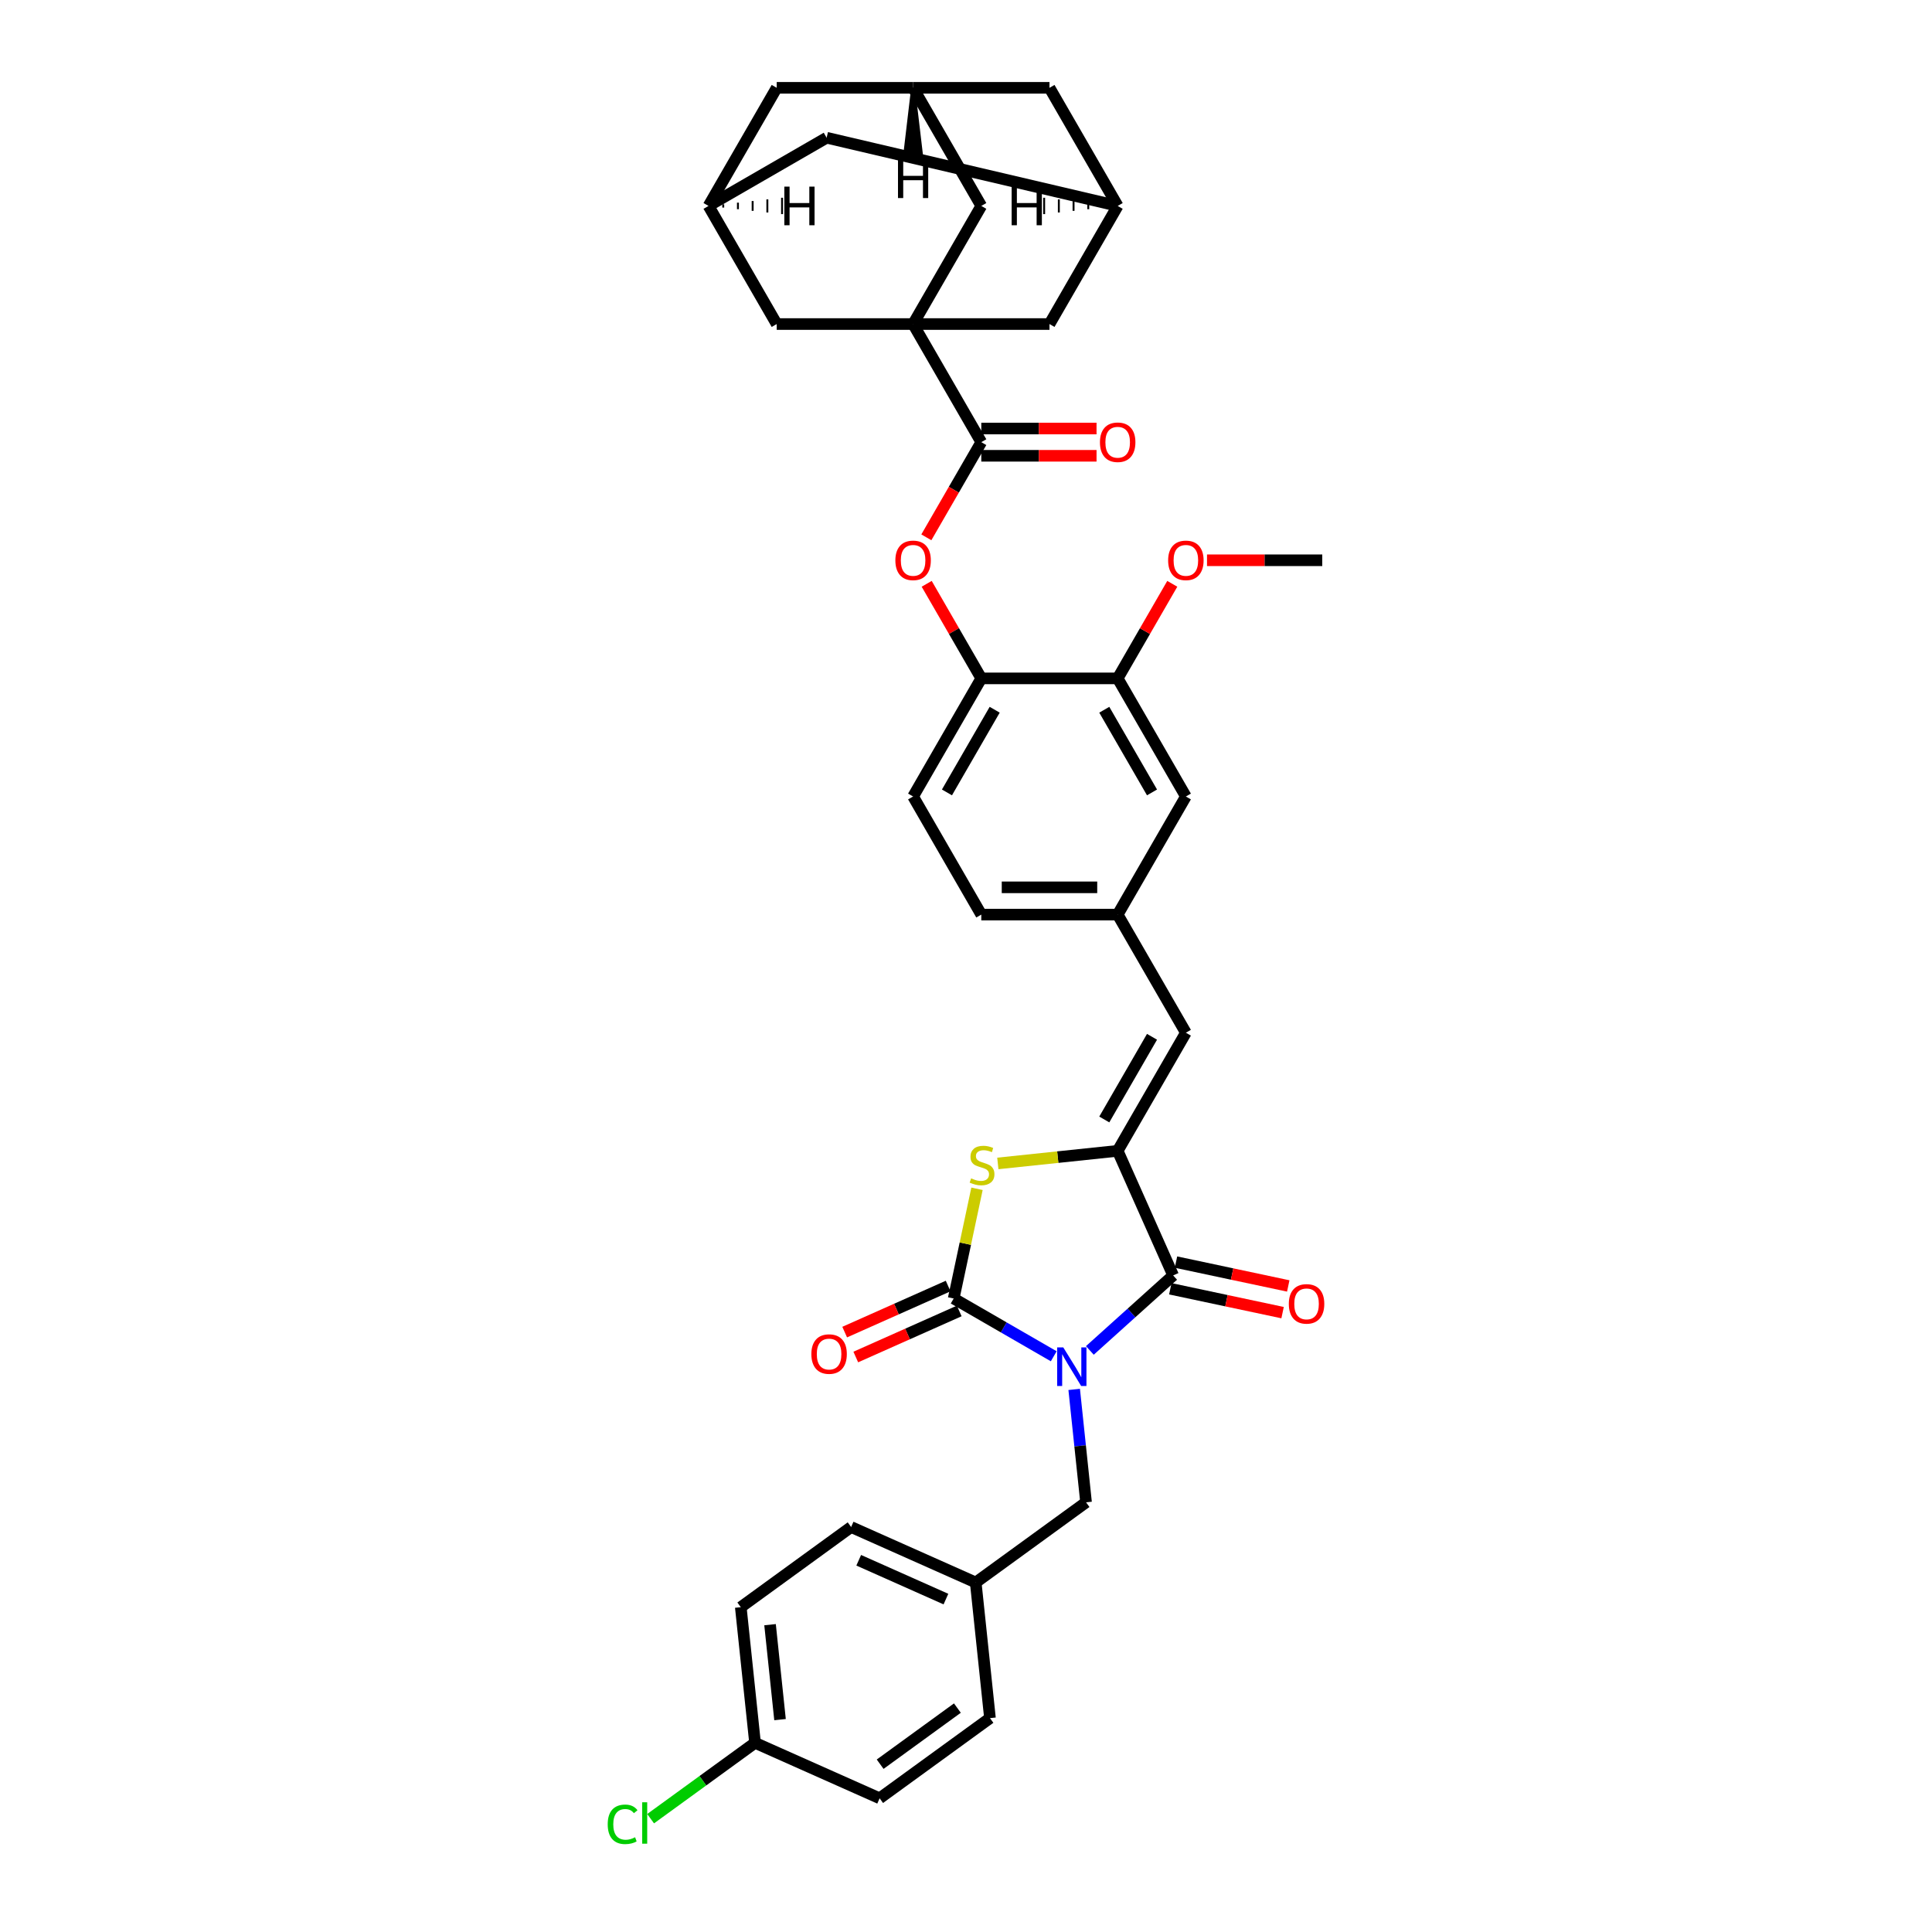 <?xml version='1.0' encoding='iso-8859-1'?>
<svg version='1.1' baseProfile='full'
              xmlns='http://www.w3.org/2000/svg'
                      xmlns:rdkit='http://www.rdkit.org/xml'
                      xmlns:xlink='http://www.w3.org/1999/xlink'
                  xml:space='preserve'
width='1000px' height='1000px' viewBox='0 0 1000 1000'>
<!-- END OF HEADER -->
<rect style='opacity:1.0;fill:#FFFFFF;stroke:none' width='1000' height='1000' x='0' y='0'> </rect>
<path class='bond-0' d='M 545.414,702 L 519.52,687.05' style='fill:none;fill-rule:evenodd;stroke:#0000FF;stroke-width:6px;stroke-linecap:butt;stroke-linejoin:miter;stroke-opacity:1' />
<path class='bond-0' d='M 519.52,687.05 L 493.625,672.099' style='fill:none;fill-rule:evenodd;stroke:#000000;stroke-width:6px;stroke-linecap:butt;stroke-linejoin:miter;stroke-opacity:1' />
<path class='bond-1' d='M 564.107,698.98 L 585.664,679.57' style='fill:none;fill-rule:evenodd;stroke:#0000FF;stroke-width:6px;stroke-linecap:butt;stroke-linejoin:miter;stroke-opacity:1' />
<path class='bond-1' d='M 585.664,679.57 L 607.221,660.16' style='fill:none;fill-rule:evenodd;stroke:#000000;stroke-width:6px;stroke-linecap:butt;stroke-linejoin:miter;stroke-opacity:1' />
<path class='bond-8' d='M 555.997,719.157 L 559.068,748.379' style='fill:none;fill-rule:evenodd;stroke:#0000FF;stroke-width:6px;stroke-linecap:butt;stroke-linejoin:miter;stroke-opacity:1' />
<path class='bond-8' d='M 559.068,748.379 L 562.139,777.602' style='fill:none;fill-rule:evenodd;stroke:#000000;stroke-width:6px;stroke-linecap:butt;stroke-linejoin:miter;stroke-opacity:1' />
<path class='bond-4' d='M 493.625,672.099 L 499.66,643.709' style='fill:none;fill-rule:evenodd;stroke:#000000;stroke-width:6px;stroke-linecap:butt;stroke-linejoin:miter;stroke-opacity:1' />
<path class='bond-4' d='M 499.66,643.709 L 505.695,615.318' style='fill:none;fill-rule:evenodd;stroke:#CCCC00;stroke-width:6px;stroke-linecap:butt;stroke-linejoin:miter;stroke-opacity:1' />
<path class='bond-14' d='M 490.754,665.651 L 463.98,677.571' style='fill:none;fill-rule:evenodd;stroke:#000000;stroke-width:6px;stroke-linecap:butt;stroke-linejoin:miter;stroke-opacity:1' />
<path class='bond-14' d='M 463.98,677.571 L 437.206,689.492' style='fill:none;fill-rule:evenodd;stroke:#FF0000;stroke-width:6px;stroke-linecap:butt;stroke-linejoin:miter;stroke-opacity:1' />
<path class='bond-14' d='M 496.497,678.548 L 469.723,690.469' style='fill:none;fill-rule:evenodd;stroke:#000000;stroke-width:6px;stroke-linecap:butt;stroke-linejoin:miter;stroke-opacity:1' />
<path class='bond-14' d='M 469.723,690.469 L 442.949,702.389' style='fill:none;fill-rule:evenodd;stroke:#FF0000;stroke-width:6px;stroke-linecap:butt;stroke-linejoin:miter;stroke-opacity:1' />
<path class='bond-2' d='M 607.221,660.16 L 578.508,595.67' style='fill:none;fill-rule:evenodd;stroke:#000000;stroke-width:6px;stroke-linecap:butt;stroke-linejoin:miter;stroke-opacity:1' />
<path class='bond-18' d='M 605.753,667.065 L 634.807,673.241' style='fill:none;fill-rule:evenodd;stroke:#000000;stroke-width:6px;stroke-linecap:butt;stroke-linejoin:miter;stroke-opacity:1' />
<path class='bond-18' d='M 634.807,673.241 L 663.862,679.416' style='fill:none;fill-rule:evenodd;stroke:#FF0000;stroke-width:6px;stroke-linecap:butt;stroke-linejoin:miter;stroke-opacity:1' />
<path class='bond-18' d='M 608.689,653.255 L 637.743,659.431' style='fill:none;fill-rule:evenodd;stroke:#000000;stroke-width:6px;stroke-linecap:butt;stroke-linejoin:miter;stroke-opacity:1' />
<path class='bond-18' d='M 637.743,659.431 L 666.797,665.606' style='fill:none;fill-rule:evenodd;stroke:#FF0000;stroke-width:6px;stroke-linecap:butt;stroke-linejoin:miter;stroke-opacity:1' />
<path class='bond-6' d='M 578.508,595.67 L 613.805,534.535' style='fill:none;fill-rule:evenodd;stroke:#000000;stroke-width:6px;stroke-linecap:butt;stroke-linejoin:miter;stroke-opacity:1' />
<path class='bond-6' d='M 571.576,579.441 L 596.283,536.646' style='fill:none;fill-rule:evenodd;stroke:#000000;stroke-width:6px;stroke-linecap:butt;stroke-linejoin:miter;stroke-opacity:1' />
<path class='bond-36' d='M 578.508,595.67 L 547.493,598.93' style='fill:none;fill-rule:evenodd;stroke:#000000;stroke-width:6px;stroke-linecap:butt;stroke-linejoin:miter;stroke-opacity:1' />
<path class='bond-36' d='M 547.493,598.93 L 516.477,602.19' style='fill:none;fill-rule:evenodd;stroke:#CCCC00;stroke-width:6px;stroke-linecap:butt;stroke-linejoin:miter;stroke-opacity:1' />
<path class='bond-3' d='M 472.619,167.725 L 507.916,228.86' style='fill:none;fill-rule:evenodd;stroke:#000000;stroke-width:6px;stroke-linecap:butt;stroke-linejoin:miter;stroke-opacity:1' />
<path class='bond-10' d='M 472.619,167.725 L 507.916,106.59' style='fill:none;fill-rule:evenodd;stroke:#000000;stroke-width:6px;stroke-linecap:butt;stroke-linejoin:miter;stroke-opacity:1' />
<path class='bond-11' d='M 472.619,167.725 L 543.212,167.725' style='fill:none;fill-rule:evenodd;stroke:#000000;stroke-width:6px;stroke-linecap:butt;stroke-linejoin:miter;stroke-opacity:1' />
<path class='bond-12' d='M 472.619,167.725 L 402.027,167.725' style='fill:none;fill-rule:evenodd;stroke:#000000;stroke-width:6px;stroke-linecap:butt;stroke-linejoin:miter;stroke-opacity:1' />
<path class='bond-5' d='M 507.916,228.86 L 493.695,253.491' style='fill:none;fill-rule:evenodd;stroke:#000000;stroke-width:6px;stroke-linecap:butt;stroke-linejoin:miter;stroke-opacity:1' />
<path class='bond-5' d='M 493.695,253.491 L 479.475,278.121' style='fill:none;fill-rule:evenodd;stroke:#FF0000;stroke-width:6px;stroke-linecap:butt;stroke-linejoin:miter;stroke-opacity:1' />
<path class='bond-20' d='M 507.916,235.919 L 537.741,235.919' style='fill:none;fill-rule:evenodd;stroke:#000000;stroke-width:6px;stroke-linecap:butt;stroke-linejoin:miter;stroke-opacity:1' />
<path class='bond-20' d='M 537.741,235.919 L 567.567,235.919' style='fill:none;fill-rule:evenodd;stroke:#FF0000;stroke-width:6px;stroke-linecap:butt;stroke-linejoin:miter;stroke-opacity:1' />
<path class='bond-20' d='M 507.916,221.801 L 537.741,221.801' style='fill:none;fill-rule:evenodd;stroke:#000000;stroke-width:6px;stroke-linecap:butt;stroke-linejoin:miter;stroke-opacity:1' />
<path class='bond-20' d='M 537.741,221.801 L 567.567,221.801' style='fill:none;fill-rule:evenodd;stroke:#FF0000;stroke-width:6px;stroke-linecap:butt;stroke-linejoin:miter;stroke-opacity:1' />
<path class='bond-19' d='M 613.805,534.535 L 578.508,473.4' style='fill:none;fill-rule:evenodd;stroke:#000000;stroke-width:6px;stroke-linecap:butt;stroke-linejoin:miter;stroke-opacity:1' />
<path class='bond-7' d='M 479.654,302.179 L 493.785,326.655' style='fill:none;fill-rule:evenodd;stroke:#FF0000;stroke-width:6px;stroke-linecap:butt;stroke-linejoin:miter;stroke-opacity:1' />
<path class='bond-7' d='M 493.785,326.655 L 507.916,351.13' style='fill:none;fill-rule:evenodd;stroke:#000000;stroke-width:6px;stroke-linecap:butt;stroke-linejoin:miter;stroke-opacity:1' />
<path class='bond-26' d='M 562.139,777.602 L 505.029,819.095' style='fill:none;fill-rule:evenodd;stroke:#000000;stroke-width:6px;stroke-linecap:butt;stroke-linejoin:miter;stroke-opacity:1' />
<path class='bond-9' d='M 507.916,351.13 L 472.619,412.265' style='fill:none;fill-rule:evenodd;stroke:#000000;stroke-width:6px;stroke-linecap:butt;stroke-linejoin:miter;stroke-opacity:1' />
<path class='bond-9' d='M 514.848,367.36 L 490.141,410.154' style='fill:none;fill-rule:evenodd;stroke:#000000;stroke-width:6px;stroke-linecap:butt;stroke-linejoin:miter;stroke-opacity:1' />
<path class='bond-38' d='M 507.916,351.13 L 578.508,351.13' style='fill:none;fill-rule:evenodd;stroke:#000000;stroke-width:6px;stroke-linecap:butt;stroke-linejoin:miter;stroke-opacity:1' />
<path class='bond-16' d='M 507.916,106.59 L 472.619,45.455' style='fill:none;fill-rule:evenodd;stroke:#000000;stroke-width:6px;stroke-linecap:butt;stroke-linejoin:miter;stroke-opacity:1' />
<path class='bond-15' d='M 543.212,167.725 L 578.508,106.59' style='fill:none;fill-rule:evenodd;stroke:#000000;stroke-width:6px;stroke-linecap:butt;stroke-linejoin:miter;stroke-opacity:1' />
<path class='bond-17' d='M 402.027,167.725 L 366.73,106.59' style='fill:none;fill-rule:evenodd;stroke:#000000;stroke-width:6px;stroke-linecap:butt;stroke-linejoin:miter;stroke-opacity:1' />
<path class='bond-13' d='M 578.508,351.13 L 613.805,412.265' style='fill:none;fill-rule:evenodd;stroke:#000000;stroke-width:6px;stroke-linecap:butt;stroke-linejoin:miter;stroke-opacity:1' />
<path class='bond-13' d='M 571.576,367.36 L 596.283,410.154' style='fill:none;fill-rule:evenodd;stroke:#000000;stroke-width:6px;stroke-linecap:butt;stroke-linejoin:miter;stroke-opacity:1' />
<path class='bond-29' d='M 578.508,351.13 L 592.639,326.655' style='fill:none;fill-rule:evenodd;stroke:#000000;stroke-width:6px;stroke-linecap:butt;stroke-linejoin:miter;stroke-opacity:1' />
<path class='bond-29' d='M 592.639,326.655 L 606.77,302.179' style='fill:none;fill-rule:evenodd;stroke:#FF0000;stroke-width:6px;stroke-linecap:butt;stroke-linejoin:miter;stroke-opacity:1' />
<path class='bond-25' d='M 578.508,106.59 L 543.212,45.455' style='fill:none;fill-rule:evenodd;stroke:#000000;stroke-width:6px;stroke-linecap:butt;stroke-linejoin:miter;stroke-opacity:1' />
<path class='bond-40' d='M 578.508,106.59 L 427.865,71.293' style='fill:none;fill-rule:evenodd;stroke:#000000;stroke-width:6px;stroke-linecap:butt;stroke-linejoin:miter;stroke-opacity:1' />
<path class='bond-42' d='M 570.896,105.743 L 570.896,107.437' style='fill:none;fill-rule:evenodd;stroke:#000000;stroke-width:1.0px;stroke-linecap:butt;stroke-linejoin:miter;stroke-opacity:1' />
<path class='bond-42' d='M 563.283,104.895 L 563.283,108.284' style='fill:none;fill-rule:evenodd;stroke:#000000;stroke-width:1.0px;stroke-linecap:butt;stroke-linejoin:miter;stroke-opacity:1' />
<path class='bond-42' d='M 555.67,104.048 L 555.67,109.131' style='fill:none;fill-rule:evenodd;stroke:#000000;stroke-width:1.0px;stroke-linecap:butt;stroke-linejoin:miter;stroke-opacity:1' />
<path class='bond-42' d='M 548.058,103.201 L 548.058,109.978' style='fill:none;fill-rule:evenodd;stroke:#000000;stroke-width:1.0px;stroke-linecap:butt;stroke-linejoin:miter;stroke-opacity:1' />
<path class='bond-42' d='M 540.445,102.354 L 540.445,110.825' style='fill:none;fill-rule:evenodd;stroke:#000000;stroke-width:1.0px;stroke-linecap:butt;stroke-linejoin:miter;stroke-opacity:1' />
<path class='bond-39' d='M 472.619,45.455 L 402.027,45.455' style='fill:none;fill-rule:evenodd;stroke:#000000;stroke-width:6px;stroke-linecap:butt;stroke-linejoin:miter;stroke-opacity:1' />
<path class='bond-41' d='M 472.619,45.455 L 543.212,45.455' style='fill:none;fill-rule:evenodd;stroke:#000000;stroke-width:6px;stroke-linecap:butt;stroke-linejoin:miter;stroke-opacity:1' />
<path class='bond-43' d='M 472.619,45.455 L 468.384,81.344 L 476.855,81.344 Z' style='fill:#000000;fill-rule:evenodd;fill-opacity:1;stroke:#000000;stroke-width:2px;stroke-linecap:butt;stroke-linejoin:miter;stroke-opacity:1;' />
<path class='bond-23' d='M 366.73,106.59 L 427.865,71.293' style='fill:none;fill-rule:evenodd;stroke:#000000;stroke-width:6px;stroke-linecap:butt;stroke-linejoin:miter;stroke-opacity:1' />
<path class='bond-24' d='M 366.73,106.59 L 402.027,45.455' style='fill:none;fill-rule:evenodd;stroke:#000000;stroke-width:6px;stroke-linecap:butt;stroke-linejoin:miter;stroke-opacity:1' />
<path class='bond-44' d='M 374.343,107.437 L 374.343,105.743' style='fill:none;fill-rule:evenodd;stroke:#000000;stroke-width:1.0px;stroke-linecap:butt;stroke-linejoin:miter;stroke-opacity:1' />
<path class='bond-44' d='M 381.956,108.284 L 381.956,104.895' style='fill:none;fill-rule:evenodd;stroke:#000000;stroke-width:1.0px;stroke-linecap:butt;stroke-linejoin:miter;stroke-opacity:1' />
<path class='bond-44' d='M 389.568,109.131 L 389.568,104.048' style='fill:none;fill-rule:evenodd;stroke:#000000;stroke-width:1.0px;stroke-linecap:butt;stroke-linejoin:miter;stroke-opacity:1' />
<path class='bond-44' d='M 397.181,109.978 L 397.181,103.201' style='fill:none;fill-rule:evenodd;stroke:#000000;stroke-width:1.0px;stroke-linecap:butt;stroke-linejoin:miter;stroke-opacity:1' />
<path class='bond-44' d='M 404.794,110.825 L 404.794,102.354' style='fill:none;fill-rule:evenodd;stroke:#000000;stroke-width:1.0px;stroke-linecap:butt;stroke-linejoin:miter;stroke-opacity:1' />
<path class='bond-21' d='M 578.508,473.4 L 613.805,412.265' style='fill:none;fill-rule:evenodd;stroke:#000000;stroke-width:6px;stroke-linecap:butt;stroke-linejoin:miter;stroke-opacity:1' />
<path class='bond-27' d='M 578.508,473.4 L 507.916,473.4' style='fill:none;fill-rule:evenodd;stroke:#000000;stroke-width:6px;stroke-linecap:butt;stroke-linejoin:miter;stroke-opacity:1' />
<path class='bond-27' d='M 567.92,459.282 L 518.505,459.282' style='fill:none;fill-rule:evenodd;stroke:#000000;stroke-width:6px;stroke-linecap:butt;stroke-linejoin:miter;stroke-opacity:1' />
<path class='bond-22' d='M 472.619,412.265 L 507.916,473.4' style='fill:none;fill-rule:evenodd;stroke:#000000;stroke-width:6px;stroke-linecap:butt;stroke-linejoin:miter;stroke-opacity:1' />
<path class='bond-31' d='M 505.029,819.095 L 512.408,889.301' style='fill:none;fill-rule:evenodd;stroke:#000000;stroke-width:6px;stroke-linecap:butt;stroke-linejoin:miter;stroke-opacity:1' />
<path class='bond-32' d='M 505.029,819.095 L 440.539,790.383' style='fill:none;fill-rule:evenodd;stroke:#000000;stroke-width:6px;stroke-linecap:butt;stroke-linejoin:miter;stroke-opacity:1' />
<path class='bond-32' d='M 489.613,827.686 L 444.47,807.587' style='fill:none;fill-rule:evenodd;stroke:#000000;stroke-width:6px;stroke-linecap:butt;stroke-linejoin:miter;stroke-opacity:1' />
<path class='bond-28' d='M 390.807,902.082 L 383.428,831.876' style='fill:none;fill-rule:evenodd;stroke:#000000;stroke-width:6px;stroke-linecap:butt;stroke-linejoin:miter;stroke-opacity:1' />
<path class='bond-28' d='M 403.742,890.075 L 398.576,840.931' style='fill:none;fill-rule:evenodd;stroke:#000000;stroke-width:6px;stroke-linecap:butt;stroke-linejoin:miter;stroke-opacity:1' />
<path class='bond-30' d='M 390.807,902.082 L 363.784,921.716' style='fill:none;fill-rule:evenodd;stroke:#000000;stroke-width:6px;stroke-linecap:butt;stroke-linejoin:miter;stroke-opacity:1' />
<path class='bond-30' d='M 363.784,921.716 L 336.76,941.349' style='fill:none;fill-rule:evenodd;stroke:#00CC00;stroke-width:6px;stroke-linecap:butt;stroke-linejoin:miter;stroke-opacity:1' />
<path class='bond-37' d='M 390.807,902.082 L 455.297,930.795' style='fill:none;fill-rule:evenodd;stroke:#000000;stroke-width:6px;stroke-linecap:butt;stroke-linejoin:miter;stroke-opacity:1' />
<path class='bond-35' d='M 624.747,289.995 L 654.572,289.995' style='fill:none;fill-rule:evenodd;stroke:#FF0000;stroke-width:6px;stroke-linecap:butt;stroke-linejoin:miter;stroke-opacity:1' />
<path class='bond-35' d='M 654.572,289.995 L 684.398,289.995' style='fill:none;fill-rule:evenodd;stroke:#000000;stroke-width:6px;stroke-linecap:butt;stroke-linejoin:miter;stroke-opacity:1' />
<path class='bond-34' d='M 512.408,889.301 L 455.297,930.795' style='fill:none;fill-rule:evenodd;stroke:#000000;stroke-width:6px;stroke-linecap:butt;stroke-linejoin:miter;stroke-opacity:1' />
<path class='bond-34' d='M 495.542,884.103 L 455.565,913.148' style='fill:none;fill-rule:evenodd;stroke:#000000;stroke-width:6px;stroke-linecap:butt;stroke-linejoin:miter;stroke-opacity:1' />
<path class='bond-33' d='M 440.539,790.383 L 383.428,831.876' style='fill:none;fill-rule:evenodd;stroke:#000000;stroke-width:6px;stroke-linecap:butt;stroke-linejoin:miter;stroke-opacity:1' />
<path  class='atom-0' d='M 550.341 697.4
L 556.892 707.989
Q 557.542 709.034, 558.587 710.925
Q 559.631 712.817, 559.688 712.93
L 559.688 697.4
L 562.342 697.4
L 562.342 717.392
L 559.603 717.392
L 552.572 705.815
Q 551.753 704.459, 550.878 702.906
Q 550.031 701.353, 549.777 700.873
L 549.777 717.392
L 547.179 717.392
L 547.179 697.4
L 550.341 697.4
' fill='#0000FF'/>
<path  class='atom-5' d='M 502.655 609.911
Q 502.881 609.996, 503.813 610.391
Q 504.745 610.786, 505.761 611.04
Q 506.806 611.266, 507.822 611.266
Q 509.714 611.266, 510.816 610.363
Q 511.917 609.431, 511.917 607.821
Q 511.917 606.72, 511.352 606.043
Q 510.816 605.365, 509.968 604.998
Q 509.121 604.631, 507.709 604.207
Q 505.93 603.671, 504.857 603.162
Q 503.813 602.654, 503.05 601.581
Q 502.316 600.508, 502.316 598.701
Q 502.316 596.188, 504.01 594.635
Q 505.733 593.082, 509.121 593.082
Q 511.437 593.082, 514.063 594.183
L 513.413 596.357
Q 511.013 595.369, 509.206 595.369
Q 507.258 595.369, 506.185 596.188
Q 505.112 596.978, 505.14 598.362
Q 505.14 599.435, 505.676 600.084
Q 506.241 600.734, 507.032 601.101
Q 507.851 601.468, 509.206 601.892
Q 511.013 602.456, 512.086 603.021
Q 513.159 603.586, 513.922 604.744
Q 514.712 605.873, 514.712 607.821
Q 514.712 610.589, 512.849 612.085
Q 511.013 613.554, 507.935 613.554
Q 506.156 613.554, 504.801 613.158
Q 503.474 612.791, 501.893 612.142
L 502.655 609.911
' fill='#CCCC00'/>
<path  class='atom-8' d='M 463.442 290.051
Q 463.442 285.251, 465.814 282.569
Q 468.186 279.886, 472.619 279.886
Q 477.053 279.886, 479.424 282.569
Q 481.796 285.251, 481.796 290.051
Q 481.796 294.908, 479.396 297.675
Q 476.996 300.414, 472.619 300.414
Q 468.214 300.414, 465.814 297.675
Q 463.442 294.936, 463.442 290.051
M 472.619 298.155
Q 475.669 298.155, 477.307 296.122
Q 478.973 294.061, 478.973 290.051
Q 478.973 286.126, 477.307 284.15
Q 475.669 282.145, 472.619 282.145
Q 469.57 282.145, 467.904 284.122
Q 466.266 286.098, 466.266 290.051
Q 466.266 294.089, 467.904 296.122
Q 469.57 298.155, 472.619 298.155
' fill='#FF0000'/>
<path  class='atom-15' d='M 419.959 700.869
Q 419.959 696.068, 422.331 693.386
Q 424.702 690.703, 429.136 690.703
Q 433.569 690.703, 435.941 693.386
Q 438.313 696.068, 438.313 700.869
Q 438.313 705.725, 435.913 708.493
Q 433.512 711.232, 429.136 711.232
Q 424.731 711.232, 422.331 708.493
Q 419.959 705.754, 419.959 700.869
M 429.136 708.973
Q 432.185 708.973, 433.823 706.94
Q 435.489 704.878, 435.489 700.869
Q 435.489 696.944, 433.823 694.967
Q 432.185 692.962, 429.136 692.962
Q 426.086 692.962, 424.42 694.939
Q 422.782 696.915, 422.782 700.869
Q 422.782 704.907, 424.42 706.94
Q 426.086 708.973, 429.136 708.973
' fill='#FF0000'/>
<path  class='atom-19' d='M 667.094 674.894
Q 667.094 670.093, 669.466 667.411
Q 671.838 664.728, 676.271 664.728
Q 680.704 664.728, 683.076 667.411
Q 685.448 670.093, 685.448 674.894
Q 685.448 679.75, 683.048 682.518
Q 680.648 685.257, 676.271 685.257
Q 671.866 685.257, 669.466 682.518
Q 667.094 679.779, 667.094 674.894
M 676.271 682.998
Q 679.321 682.998, 680.959 680.965
Q 682.625 678.903, 682.625 674.894
Q 682.625 670.969, 680.959 668.992
Q 679.321 666.987, 676.271 666.987
Q 673.222 666.987, 671.556 668.964
Q 669.918 670.94, 669.918 674.894
Q 669.918 678.932, 671.556 680.965
Q 673.222 682.998, 676.271 682.998
' fill='#FF0000'/>
<path  class='atom-21' d='M 569.331 228.916
Q 569.331 224.116, 571.703 221.433
Q 574.075 218.751, 578.508 218.751
Q 582.942 218.751, 585.314 221.433
Q 587.685 224.116, 587.685 228.916
Q 587.685 233.773, 585.285 236.54
Q 582.885 239.279, 578.508 239.279
Q 574.103 239.279, 571.703 236.54
Q 569.331 233.801, 569.331 228.916
M 578.508 237.02
Q 581.558 237.02, 583.196 234.987
Q 584.862 232.926, 584.862 228.916
Q 584.862 224.991, 583.196 223.015
Q 581.558 221.01, 578.508 221.01
Q 575.459 221.01, 573.793 222.987
Q 572.155 224.963, 572.155 228.916
Q 572.155 232.954, 573.793 234.987
Q 575.459 237.02, 578.508 237.02
' fill='#FF0000'/>
<path  class='atom-30' d='M 604.628 290.051
Q 604.628 285.251, 607 282.569
Q 609.372 279.886, 613.805 279.886
Q 618.238 279.886, 620.61 282.569
Q 622.982 285.251, 622.982 290.051
Q 622.982 294.908, 620.582 297.675
Q 618.182 300.414, 613.805 300.414
Q 609.4 300.414, 607 297.675
Q 604.628 294.936, 604.628 290.051
M 613.805 298.155
Q 616.854 298.155, 618.492 296.122
Q 620.158 294.061, 620.158 290.051
Q 620.158 286.126, 618.492 284.15
Q 616.854 282.145, 613.805 282.145
Q 610.755 282.145, 609.089 284.122
Q 607.451 286.098, 607.451 290.051
Q 607.451 294.089, 609.089 296.122
Q 610.755 298.155, 613.805 298.155
' fill='#FF0000'/>
<path  class='atom-31' d='M 314.552 944.267
Q 314.552 939.297, 316.867 936.7
Q 319.211 934.074, 323.644 934.074
Q 327.767 934.074, 329.969 936.982
L 328.106 938.507
Q 326.496 936.389, 323.644 936.389
Q 320.623 936.389, 319.013 938.422
Q 317.432 940.427, 317.432 944.267
Q 317.432 948.22, 319.07 950.253
Q 320.736 952.286, 323.955 952.286
Q 326.157 952.286, 328.727 950.959
L 329.517 953.077
Q 328.473 953.755, 326.891 954.15
Q 325.31 954.545, 323.559 954.545
Q 319.211 954.545, 316.867 951.891
Q 314.552 949.237, 314.552 944.267
' fill='#00CC00'/>
<path  class='atom-31' d='M 332.398 932.859
L 334.995 932.859
L 334.995 954.291
L 332.398 954.291
L 332.398 932.859
' fill='#00CC00'/>
<path  class='atom-37' d='M 523.625 96.594
L 526.336 96.594
L 526.336 105.093
L 536.558 105.093
L 536.558 96.594
L 539.268 96.594
L 539.268 116.586
L 536.558 116.586
L 536.558 107.352
L 526.336 107.352
L 526.336 116.586
L 523.625 116.586
L 523.625 96.594
' fill='#000000'/>
<path  class='atom-38' d='M 464.798 82.52
L 467.508 82.52
L 467.508 91.02
L 477.73 91.02
L 477.73 82.52
L 480.441 82.52
L 480.441 102.512
L 477.73 102.512
L 477.73 93.279
L 467.508 93.279
L 467.508 102.512
L 464.798 102.512
L 464.798 82.52
' fill='#000000'/>
<path  class='atom-39' d='M 405.97 96.594
L 408.681 96.594
L 408.681 105.093
L 418.903 105.093
L 418.903 96.594
L 421.614 96.594
L 421.614 116.586
L 418.903 116.586
L 418.903 107.352
L 408.681 107.352
L 408.681 116.586
L 405.97 116.586
L 405.97 96.594
' fill='#000000'/>
</svg>
